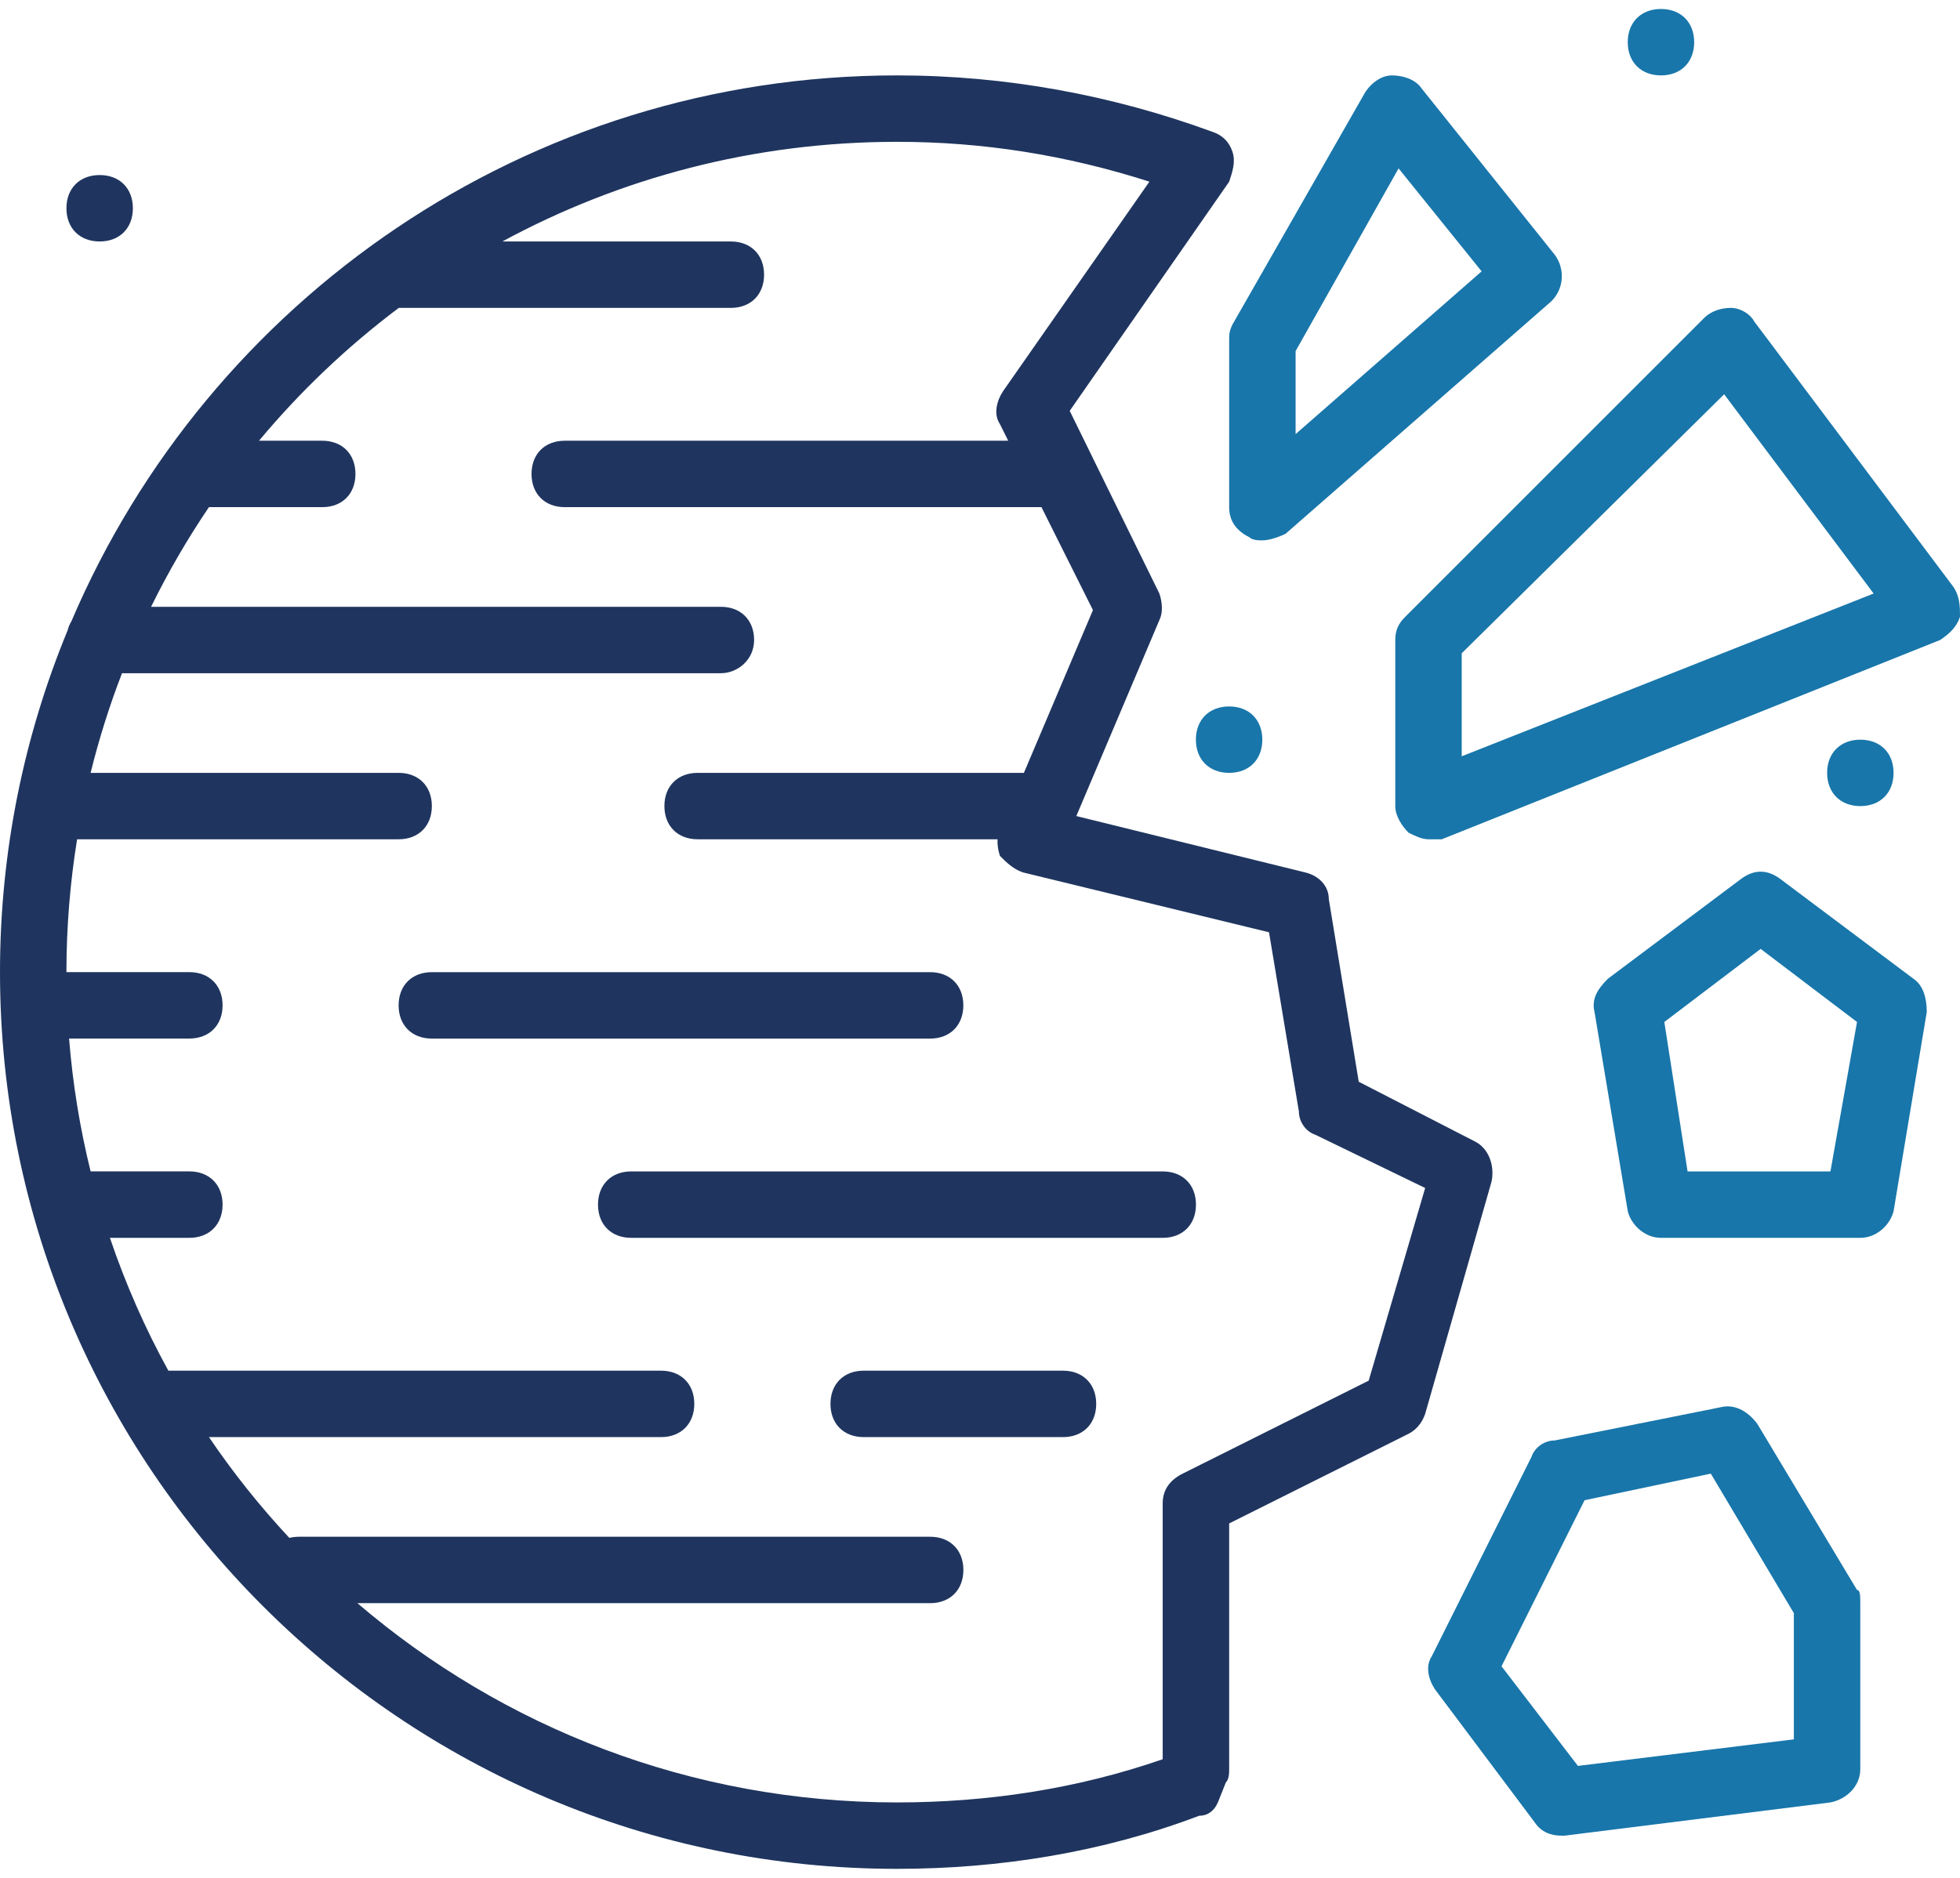 <?xml version="1.0" encoding="UTF-8"?> <svg xmlns="http://www.w3.org/2000/svg" width="48" height="46" viewBox="0 0 48 46" fill="none"> <path d="M29.287 18.119C29.287 18.607 29.613 18.932 30.101 18.932C30.589 18.932 30.914 18.607 30.914 18.119C30.914 17.631 30.589 17.305 30.101 17.305C29.613 17.305 29.287 17.631 29.287 18.119Z" fill="#1876AA"></path> <path d="M40.677 1.847C41.165 1.847 41.49 1.522 41.49 1.034C41.49 0.546 41.165 0.22 40.677 0.22C40.189 0.22 39.863 0.546 39.863 1.034C39.863 1.522 40.189 1.847 40.677 1.847Z" fill="#1876AA"></path> <path d="M46.373 18.932C46.373 18.444 46.048 18.119 45.56 18.119C45.072 18.119 44.746 18.444 44.746 18.932C44.746 19.42 45.072 19.746 45.56 19.746C46.048 19.746 46.373 19.42 46.373 18.932Z" fill="#1876AA"></path> <path d="M2.441 5.915C2.929 5.915 3.254 5.59 3.254 5.102C3.254 4.613 2.929 4.288 2.441 4.288C1.952 4.288 1.627 4.613 1.627 5.102C1.627 5.59 1.952 5.915 2.441 5.915Z" fill="#1F355F"></path> <path d="M30.102 8.356V12.424C30.102 12.749 30.264 12.993 30.59 13.156C30.671 13.237 30.834 13.237 30.915 13.237C31.078 13.237 31.322 13.156 31.485 13.074L37.993 7.379C38.319 7.054 38.319 6.566 38.075 6.24L34.82 2.173C34.657 1.929 34.332 1.847 34.088 1.847C33.844 1.847 33.6 2.01 33.437 2.254L30.183 7.949C30.102 8.112 30.102 8.193 30.102 8.356ZM31.729 8.6L34.251 4.125L36.285 6.647L31.729 10.634V8.6Z" fill="#1876AA"></path> <path d="M46.861 23.976L43.606 21.536C43.281 21.291 42.956 21.291 42.63 21.536L39.376 23.976C39.132 24.22 38.969 24.464 39.05 24.79L39.864 29.671C39.945 29.997 40.271 30.322 40.678 30.322H45.559C45.966 30.322 46.291 29.997 46.373 29.671L47.186 24.79C47.186 24.464 47.105 24.139 46.861 23.976ZM44.827 28.695H41.328L40.759 25.034L43.118 23.244L45.478 25.034L44.827 28.695Z" fill="#1876AA"></path> <path d="M47.838 14.376L42.956 7.868C42.875 7.705 42.631 7.542 42.387 7.542C42.143 7.542 41.899 7.624 41.736 7.787L34.414 15.109C34.251 15.271 34.17 15.434 34.17 15.678V19.746C34.17 19.99 34.333 20.234 34.495 20.397C34.658 20.478 34.821 20.559 34.983 20.559C35.065 20.559 35.227 20.559 35.309 20.559L47.512 15.678C47.756 15.515 47.919 15.353 48 15.109C48 14.864 48 14.62 47.838 14.376ZM35.797 18.526V16.003L42.224 9.658L45.885 14.539L35.797 18.526Z" fill="#1876AA"></path> <path d="M23.592 24.627C23.592 24.139 23.267 23.814 22.779 23.814H10.575C10.087 23.814 9.762 24.139 9.762 24.627C9.762 25.115 10.087 25.441 10.575 25.441H22.779C23.267 25.441 23.592 25.115 23.592 24.627Z" fill="#1F355F"></path> <path d="M28.475 28.695H15.458C14.97 28.695 14.645 29.02 14.645 29.508C14.645 29.997 14.97 30.322 15.458 30.322H28.475C28.963 30.322 29.289 29.997 29.289 29.508C29.289 29.02 28.963 28.695 28.475 28.695Z" fill="#1F355F"></path> <path d="M26.033 33.576H21.151C20.663 33.576 20.338 33.902 20.338 34.39C20.338 34.878 20.663 35.203 21.151 35.203H26.033C26.521 35.203 26.846 34.878 26.846 34.39C26.846 33.902 26.521 33.576 26.033 33.576Z" fill="#1F355F"></path> <path d="M36.122 27.962L33.275 26.498L32.542 22.023C32.542 21.698 32.298 21.454 31.973 21.373L26.359 19.99L28.393 15.19C28.475 15.027 28.475 14.783 28.393 14.539L26.761 11.215C26.759 11.21 26.756 11.204 26.754 11.199L26.197 10.064L30.102 4.451C30.183 4.207 30.265 3.962 30.183 3.718C30.102 3.474 29.939 3.312 29.695 3.23C27.254 2.335 24.651 1.847 21.966 1.847C12.894 1.847 5.099 7.361 1.75 15.216C1.708 15.284 1.676 15.36 1.655 15.444C0.59 18.024 0 20.85 0 23.813C0 35.935 9.844 45.779 21.966 45.779C24.488 45.779 27.01 45.373 29.369 44.478C29.613 44.478 29.776 44.315 29.858 44.071L30.02 43.664C30.102 43.583 30.102 43.42 30.102 43.339V37.318L34.495 35.122C34.658 35.04 34.82 34.878 34.902 34.634L36.529 28.939C36.61 28.532 36.447 28.125 36.122 27.962ZM33.519 33.82L28.963 36.098C28.637 36.261 28.474 36.505 28.474 36.83V43.094C26.359 43.827 24.163 44.152 21.966 44.152C16.923 44.152 12.308 42.313 8.753 39.271H22.78C23.268 39.271 23.593 38.945 23.593 38.457C23.593 37.969 23.268 37.644 22.78 37.644H7.322C7.238 37.644 7.16 37.654 7.086 37.672C6.368 36.902 5.709 36.077 5.117 35.203H16.19C16.678 35.203 17.003 34.877 17.003 34.389C17.003 33.901 16.678 33.576 16.19 33.576H4.123C3.555 32.542 3.075 31.454 2.692 30.322H4.637C5.125 30.322 5.451 29.996 5.451 29.508C5.451 29.02 5.125 28.694 4.637 28.694H2.219C1.959 27.64 1.78 26.553 1.692 25.44H4.637C5.125 25.44 5.451 25.115 5.451 24.627C5.451 24.139 5.125 23.813 4.637 23.813H1.627C1.627 22.705 1.717 21.619 1.888 20.559H9.763C10.251 20.559 10.576 20.233 10.576 19.745C10.576 19.257 10.251 18.932 9.763 18.932H2.219C2.425 18.097 2.682 17.282 2.988 16.491H17.654C18.061 16.491 18.468 16.166 18.468 15.677C18.468 15.189 18.142 14.864 17.654 14.864H3.7C4.117 14.016 4.59 13.2 5.117 12.423H7.892C8.38 12.423 8.705 12.098 8.705 11.61C8.705 11.121 8.38 10.796 7.892 10.796H6.343C7.354 9.584 8.503 8.491 9.766 7.542H17.898C18.386 7.542 18.712 7.216 18.712 6.728C18.712 6.24 18.386 5.915 17.898 5.915H12.303C15.178 4.358 18.469 3.474 21.966 3.474C24.081 3.474 26.115 3.799 28.149 4.45L24.569 9.576C24.407 9.82 24.325 10.145 24.488 10.389L24.691 10.796H13.831C13.342 10.796 13.017 11.121 13.017 11.61C13.017 12.098 13.342 12.423 13.831 12.423H25.505L26.766 14.945L25.075 18.932H17.085C16.597 18.932 16.271 19.257 16.271 19.745C16.271 20.233 16.597 20.559 17.085 20.559H24.43C24.422 20.684 24.441 20.825 24.488 20.966C24.651 21.128 24.814 21.291 25.058 21.372L31.078 22.837L31.81 27.23C31.81 27.474 31.973 27.718 32.217 27.799L34.902 29.101L33.519 33.82Z" fill="#1F355F"></path> <path d="M45.477 38.946L43.036 34.878C42.792 34.552 42.467 34.39 42.141 34.471L38.074 35.285C37.83 35.285 37.585 35.447 37.504 35.691L35.063 40.573C34.901 40.817 34.982 41.142 35.145 41.386L37.585 44.641C37.748 44.885 37.992 44.966 38.236 44.966H38.318L44.826 44.152C45.233 44.071 45.558 43.745 45.558 43.339V39.271C45.558 39.108 45.558 38.946 45.477 38.946ZM43.931 42.607L38.643 43.257L36.772 40.817L38.806 36.749L41.897 36.098L43.931 39.515V42.607Z" fill="#1876AA"></path> </svg> 